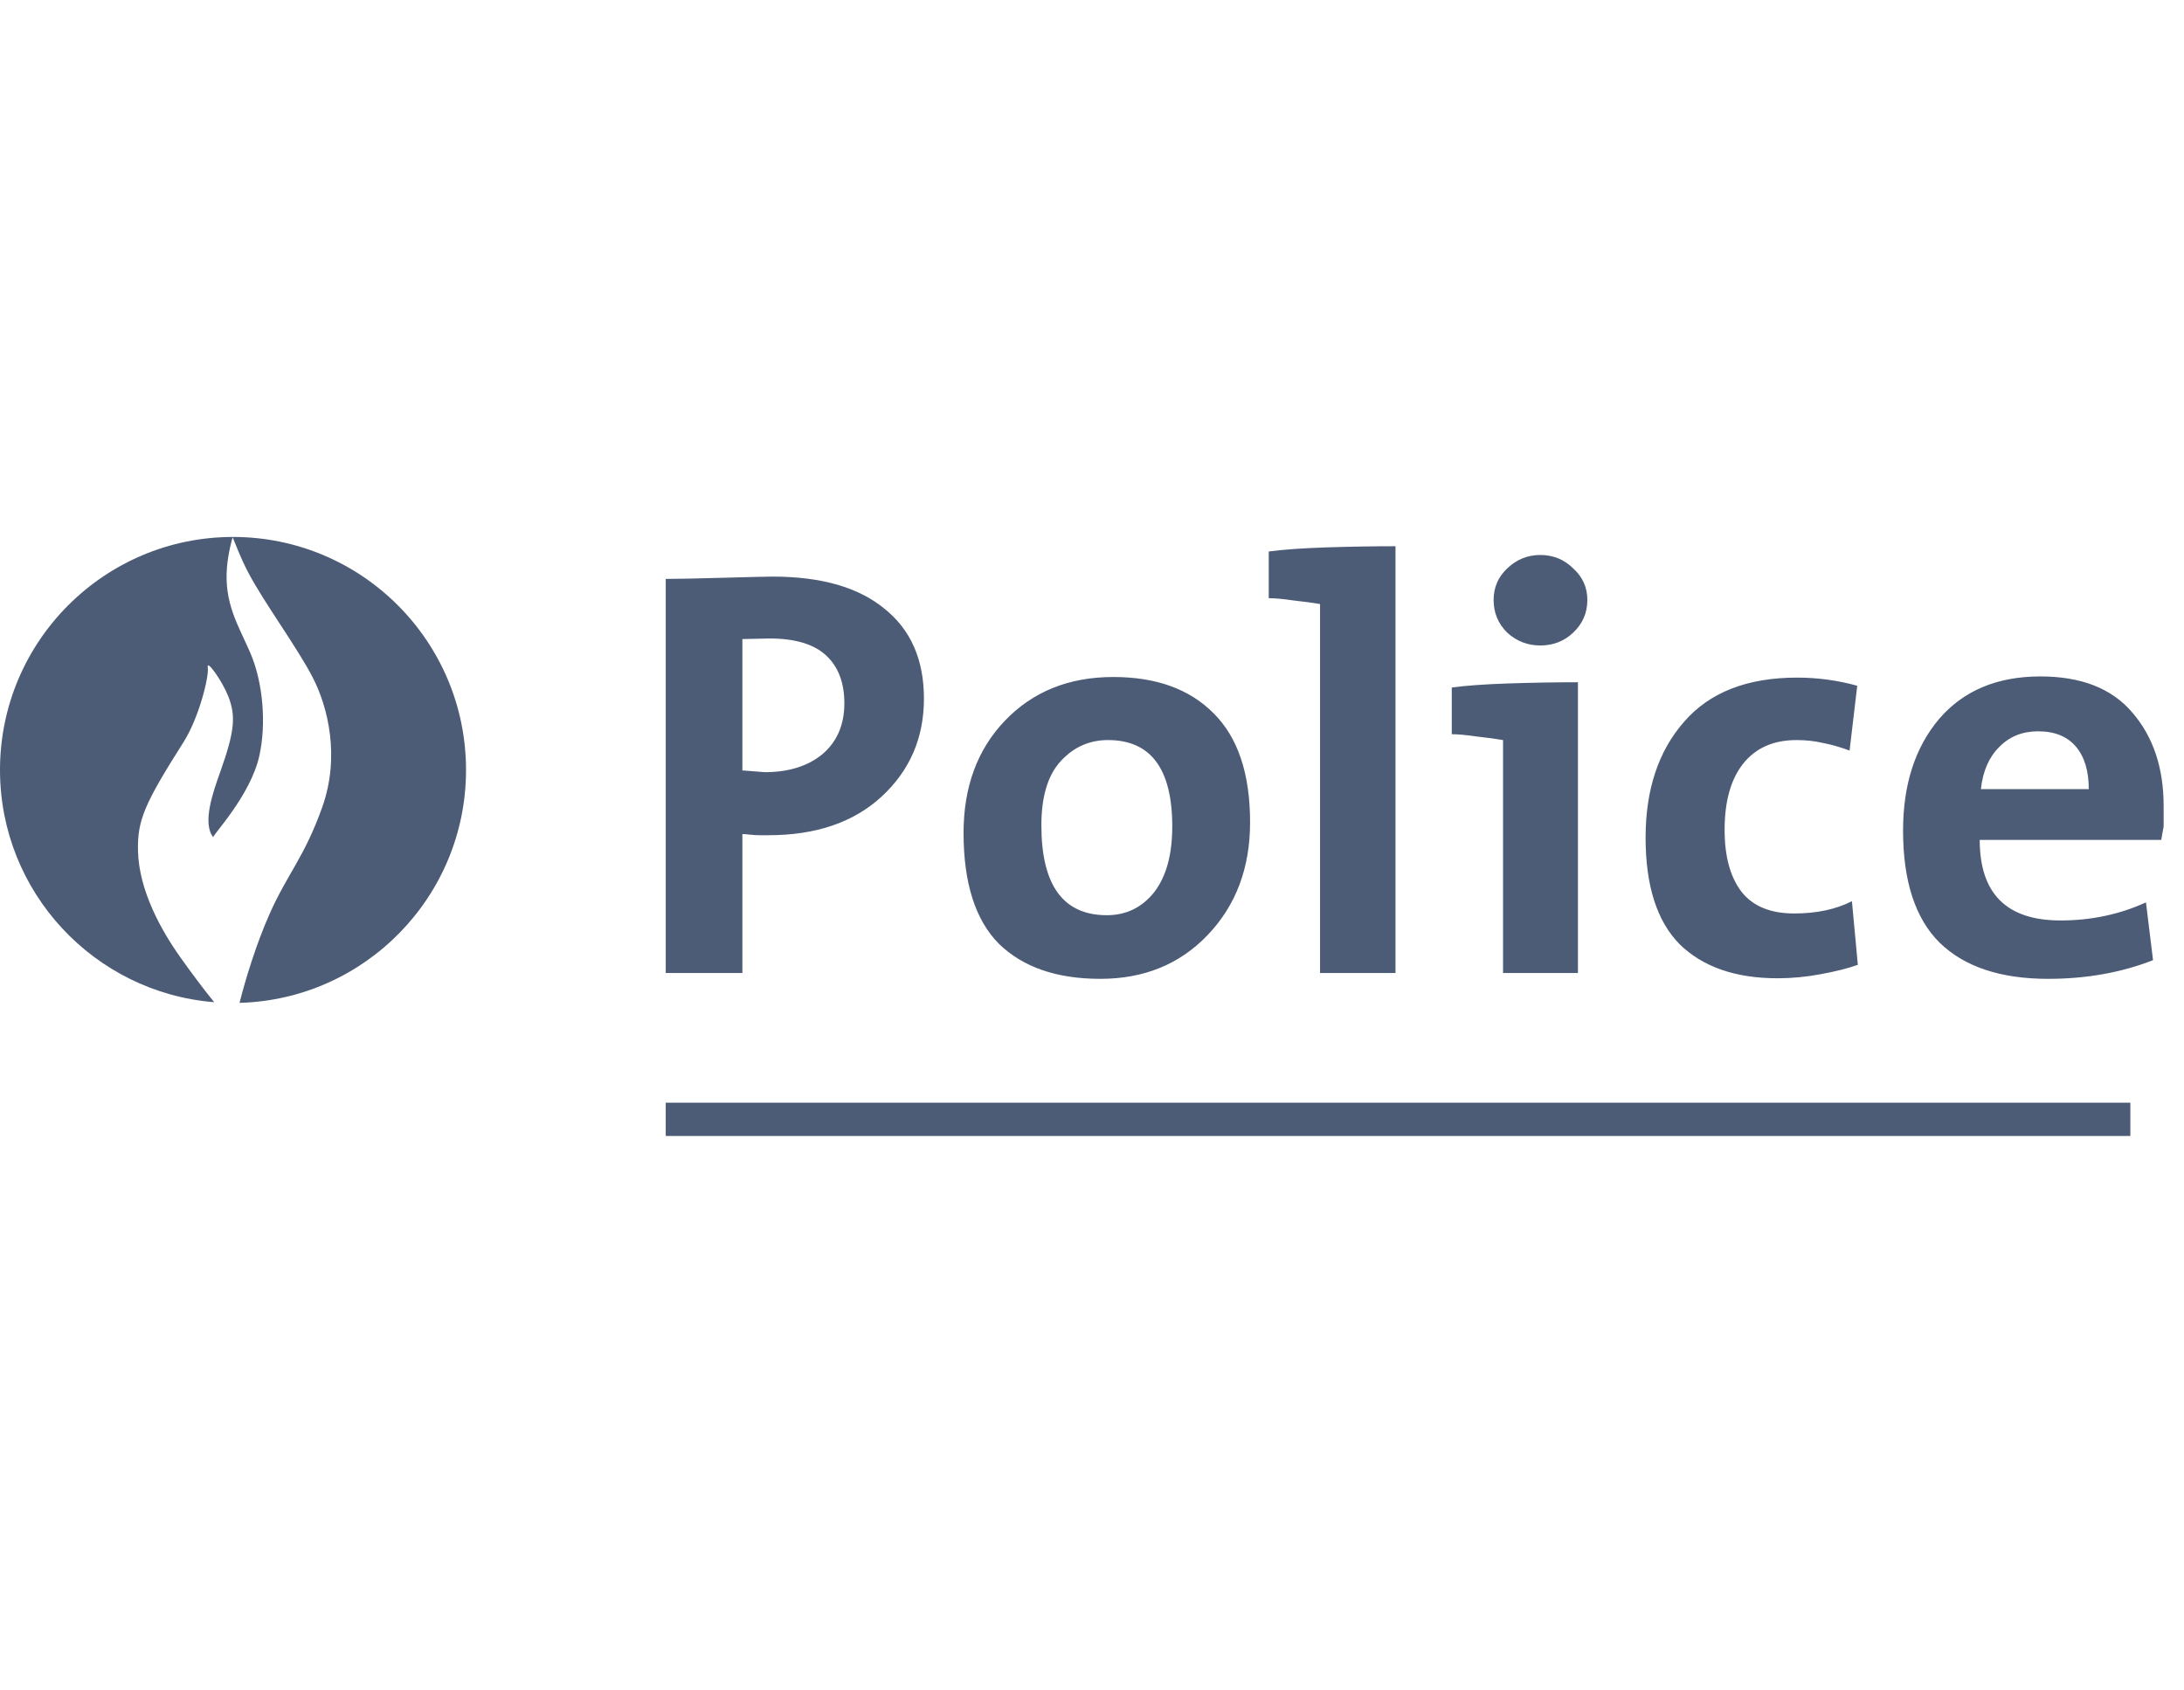 <svg xmlns="http://www.w3.org/2000/svg" width="84" height="65" viewBox="0 0 84 65" fill="none"><path d="M29.55 32.132H29.21C29.104 32.132 28.983 32.125 28.848 32.11C28.727 32.095 28.628 32.087 28.553 32.087V37.433H25.605V22.272C26.028 22.272 26.769 22.257 27.827 22.227C28.9 22.197 29.528 22.182 29.709 22.182C31.583 22.182 33.019 22.594 34.017 23.417C35.03 24.226 35.536 25.379 35.536 26.876C35.536 28.389 34.992 29.646 33.904 30.65C32.83 31.638 31.379 32.132 29.55 32.132ZM29.596 24.563L28.553 24.585V29.639L29.414 29.706C30.336 29.706 31.077 29.474 31.636 29.01C32.196 28.531 32.475 27.88 32.475 27.056C32.475 26.262 32.241 25.648 31.772 25.214C31.304 24.78 30.578 24.563 29.596 24.563ZM42.321 37.657C40.643 37.657 39.343 37.208 38.421 36.31C37.514 35.396 37.06 33.974 37.06 32.042C37.06 30.275 37.589 28.838 38.647 27.73C39.721 26.607 41.111 26.045 42.819 26.045C44.467 26.045 45.752 26.509 46.674 27.438C47.611 28.366 48.08 29.766 48.08 31.638C48.08 33.39 47.535 34.835 46.447 35.973C45.374 37.096 43.998 37.657 42.321 37.657ZM42.615 28.471C41.89 28.471 41.278 28.748 40.779 29.302C40.295 29.841 40.053 30.657 40.053 31.75C40.053 34.056 40.892 35.209 42.57 35.209C43.311 35.209 43.915 34.917 44.384 34.333C44.852 33.734 45.087 32.888 45.087 31.795C45.087 29.579 44.263 28.471 42.615 28.471ZM53.673 37.433H50.771V23.238C50.514 23.193 50.181 23.148 49.773 23.103C49.365 23.043 49.04 23.013 48.798 23.013V21.216C49.358 21.141 50.091 21.089 50.998 21.059C51.92 21.029 52.812 21.014 53.673 21.014V37.433ZM59.239 24.832C58.755 24.832 58.332 24.668 57.969 24.338C57.621 23.994 57.447 23.575 57.447 23.08C57.447 22.601 57.621 22.197 57.969 21.867C58.332 21.523 58.755 21.351 59.239 21.351C59.737 21.351 60.161 21.523 60.508 21.867C60.871 22.197 61.052 22.601 61.052 23.08C61.052 23.575 60.871 23.994 60.508 24.338C60.161 24.668 59.737 24.832 59.239 24.832ZM60.69 37.433H57.81V28.471C57.553 28.426 57.221 28.381 56.812 28.336C56.404 28.276 56.079 28.246 55.837 28.246V26.45C56.382 26.375 57.115 26.322 58.037 26.292C58.959 26.262 59.843 26.247 60.69 26.247V37.433ZM68.371 37.635C66.754 37.635 65.499 37.201 64.608 36.332C63.731 35.449 63.292 34.079 63.292 32.222C63.292 30.38 63.784 28.898 64.766 27.775C65.749 26.637 67.2 26.068 69.12 26.068C69.906 26.068 70.677 26.172 71.432 26.382L71.138 28.875C70.775 28.741 70.435 28.643 70.117 28.583C69.8 28.508 69.46 28.471 69.097 28.471C68.205 28.471 67.517 28.778 67.034 29.392C66.565 29.991 66.331 30.837 66.331 31.93C66.331 32.933 66.542 33.719 66.966 34.288C67.404 34.857 68.084 35.142 69.006 35.142C69.868 35.142 70.609 34.985 71.228 34.67L71.455 37.118C71.077 37.253 70.601 37.373 70.026 37.478C69.467 37.583 68.915 37.635 68.371 37.635ZM83.126 32.312H76.143C76.143 34.378 77.178 35.411 79.249 35.411C80.428 35.411 81.524 35.179 82.537 34.715L82.809 36.939C81.584 37.418 80.239 37.657 78.773 37.657C76.944 37.657 75.553 37.193 74.601 36.265C73.664 35.337 73.195 33.899 73.195 31.952C73.195 30.186 73.656 28.756 74.578 27.662C75.515 26.569 76.815 26.023 78.478 26.023C80.05 26.023 81.229 26.487 82.015 27.415C82.816 28.344 83.217 29.542 83.217 31.009C83.217 31.279 83.217 31.541 83.217 31.795C83.171 32.035 83.141 32.207 83.126 32.312ZM78.387 28.134C77.783 28.134 77.284 28.336 76.891 28.741C76.498 29.13 76.264 29.669 76.188 30.358H80.337C80.337 29.654 80.171 29.107 79.838 28.718C79.506 28.329 79.022 28.134 78.387 28.134Z" fill="#4C5B76"></path><path d="M8.963 20.657C4.016 20.657 -8.41115e-07 24.672 0 29.621C0 34.325 3.63 38.185 8.238 38.555C7.846 38.075 7.374 37.443 6.947 36.843C6.212 35.811 5.336 34.261 5.307 32.713C5.285 31.565 5.545 30.933 7.06 28.548C7.652 27.615 8.048 26.02 7.991 25.677C7.934 25.333 8.544 26.195 8.774 26.773C9.078 27.537 9.032 28.122 8.469 29.702C8.202 30.452 7.764 31.669 8.204 32.211C8.15 32.145 9.633 30.63 9.978 29.063C10.24 27.866 10.132 26.27 9.615 25.088C9.163 24.055 8.618 23.204 8.729 21.838C8.775 21.267 8.933 20.703 8.95 20.673C9.282 21.509 9.435 21.813 9.56 22.048C10.168 23.199 11.427 24.901 12.025 26.058C12.62 27.209 13.084 29.117 12.391 31.061C11.711 32.971 11.052 33.619 10.367 35.163C9.861 36.3 9.434 37.696 9.213 38.581C14.044 38.449 17.924 34.485 17.924 29.621C17.924 24.672 13.91 20.657 8.963 20.657Z" fill="#4C5B76"></path><rect x="25.605" y="42.422" width="56.331" height="1.28" fill="#4C5B76"></rect></svg>